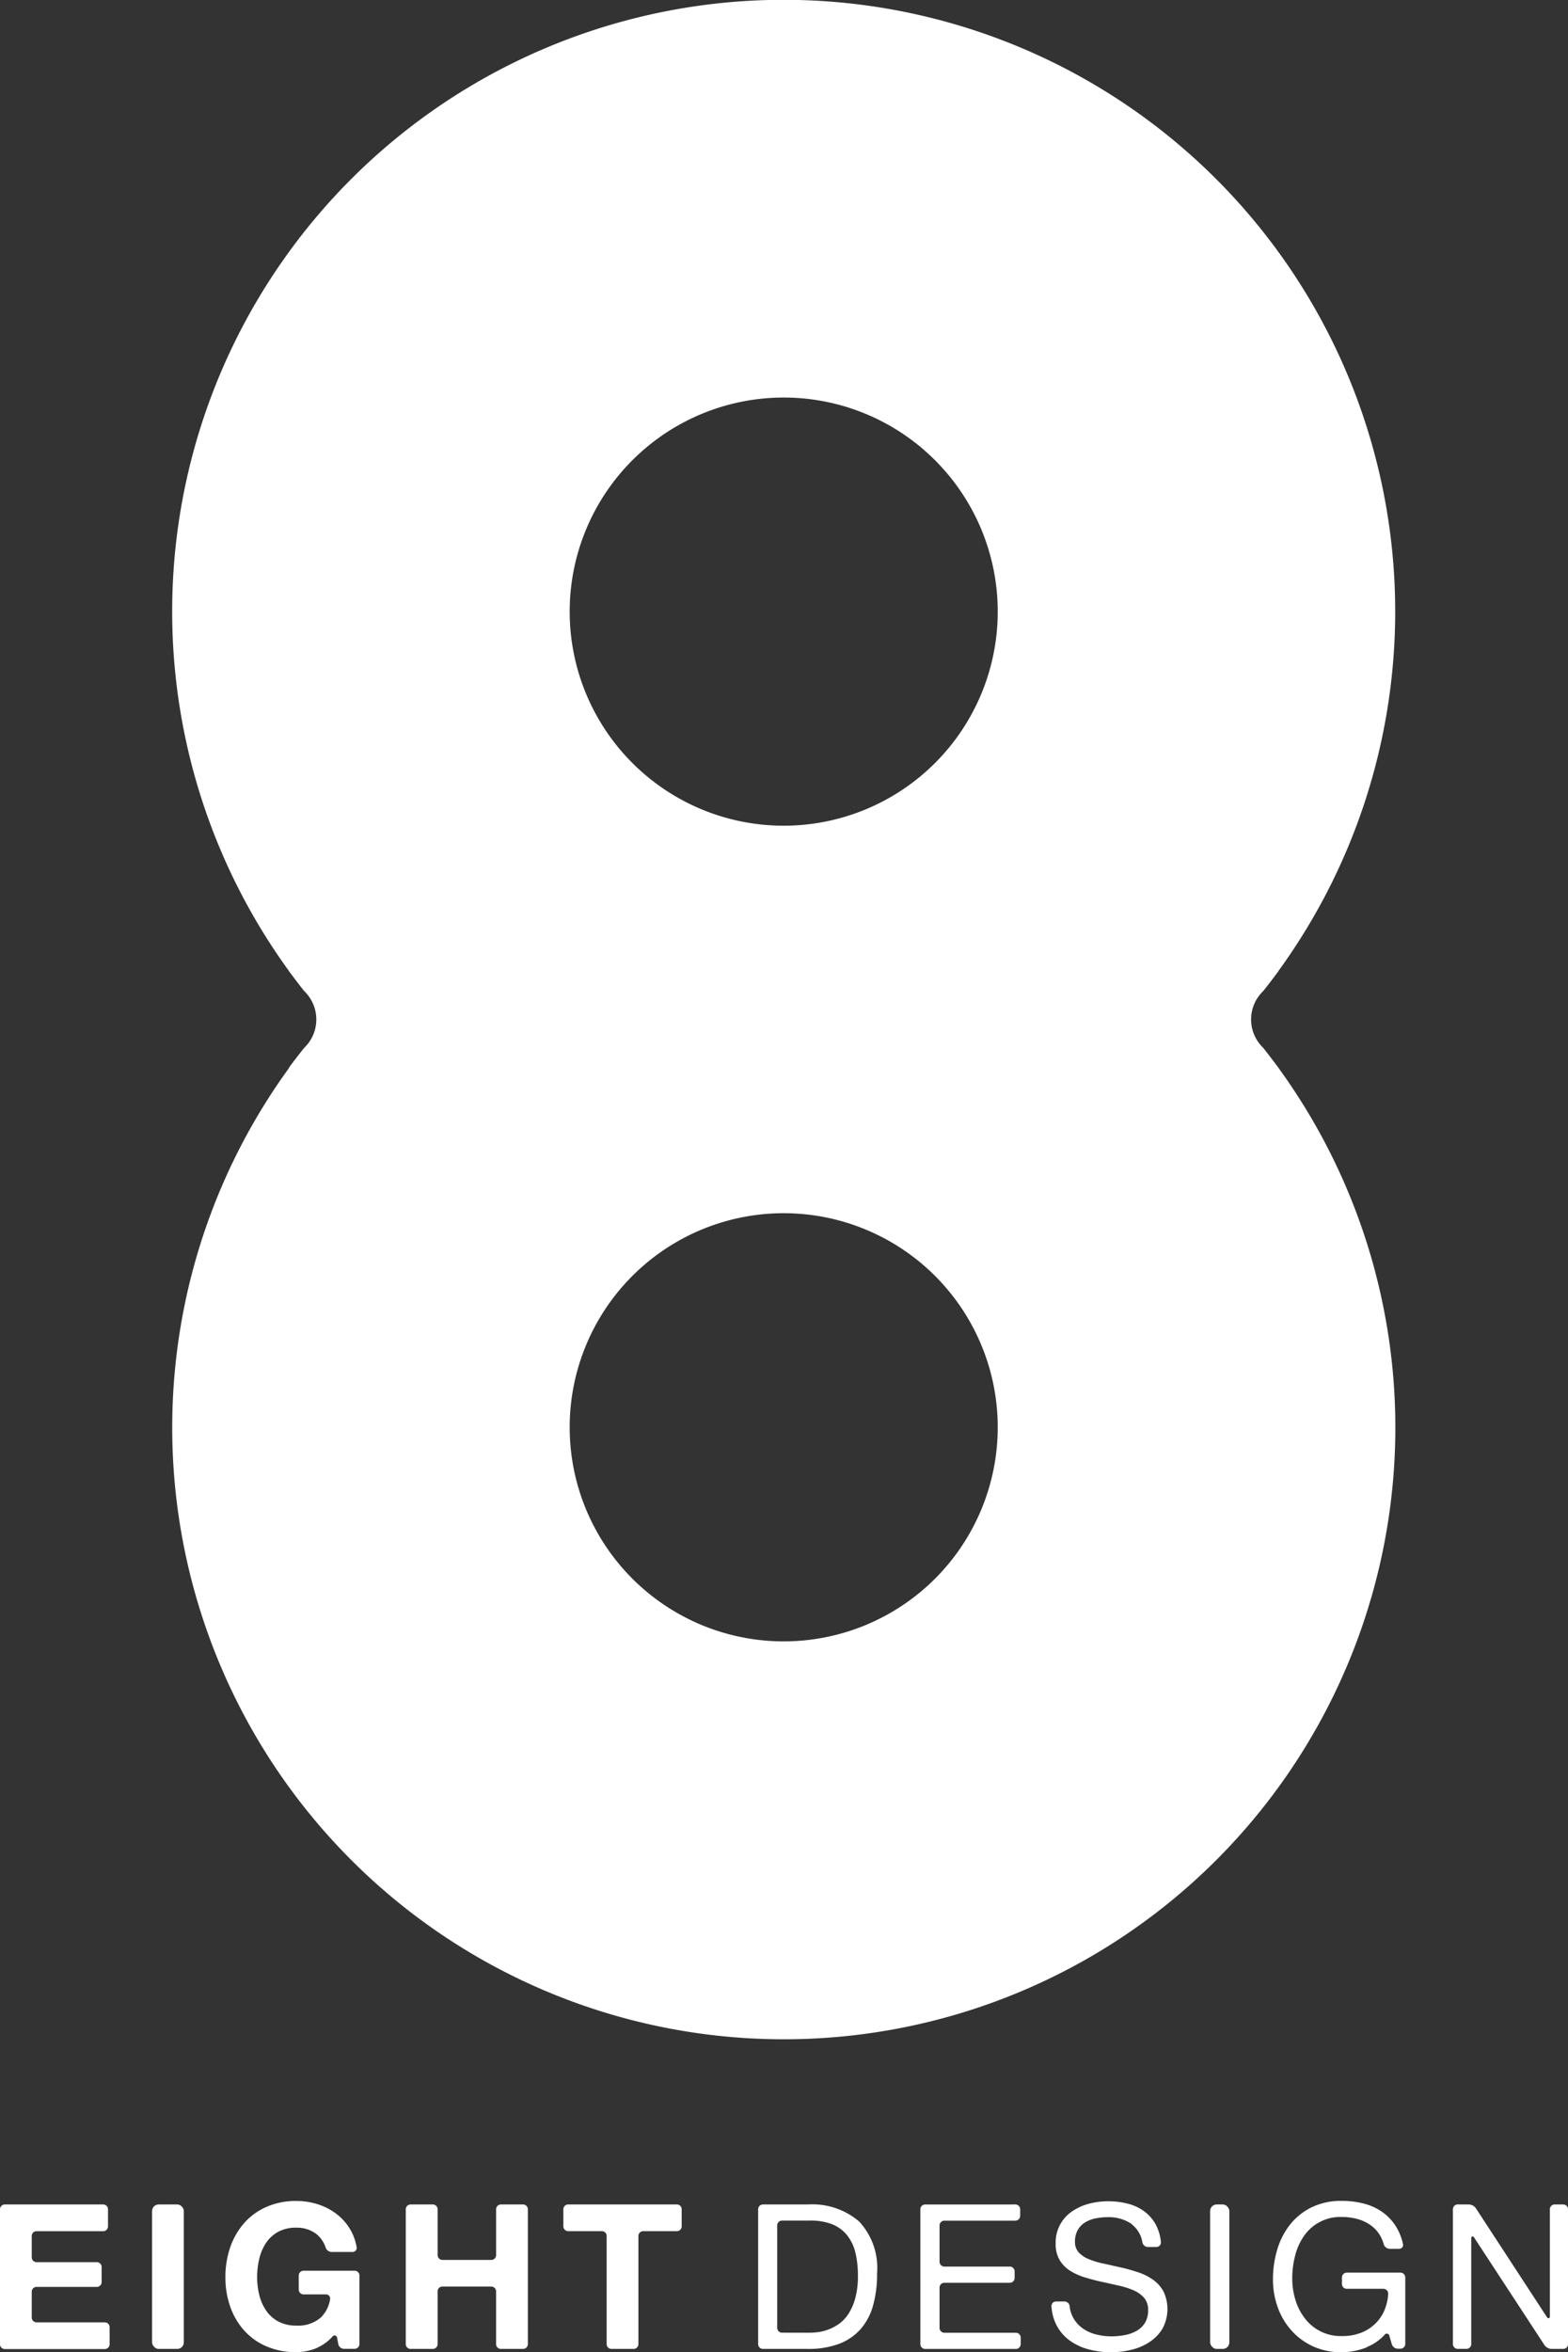 <svg data-name="グループ 6879" xmlns="http://www.w3.org/2000/svg" width="62.493" height="93.721"><rect width="100%" height="100%" fill="#333333" stroke="none"/><defs><clipPath id="a"><path data-name="長方形 1441" fill="#fff" d="M0 0h62.493v93.721H0z"/></clipPath></defs><g data-name="グループ 6878" clip-path="url(#a)" fill="#fff"><path data-name="パス 774" d="M50.956 42.545c-.021-.024-.039-.048-.058-.073a29.2 29.2 0 00-.553-.722 1.566 1.566 0 010-2.261q.283-.354.553-.721l.058-.073h-.008a24.372 24.372 0 10-39.428 0h-.006l.06.076c.178.241.361.48.547.715a1.568 1.568 0 010 2.269 25.179 25.179 0 00-.609.792h.012a24.374 24.374 0 1039.428 0zM31.235 65.4a8.53 8.53 0 118.53-8.53 8.531 8.531 0 01-8.53 8.53m0-32.5a8.53 8.53 0 118.53-8.53 8.531 8.531 0 01-8.53 8.53"/><path data-name="パス 775" d="M4.112 87.836a.192.192 0 01.193.193v.679a.192.192 0 01-.193.193H1.458a.192.192 0 00-.193.193v.848a.192.192 0 00.193.193h2.4a.193.193 0 01.193.193v.6a.193.193 0 01-.193.193h-2.4a.192.192 0 00-.193.193v1.026a.192.192 0 00.193.193h2.718a.193.193 0 01.193.192v.679a.193.193 0 01-.193.193H.193A.192.192 0 010 93.399v-5.37a.192.192 0 01.193-.193z"/><rect data-name="長方形 1439" width="1.265" height="5.756" rx=".262" transform="translate(6.061 87.836)"/><path data-name="パス 776" d="M12.643 93.548a2.138 2.138 0 01-.83.173 2.956 2.956 0 01-1.189-.229 2.539 2.539 0 01-.891-.633 2.781 2.781 0 01-.556-.948 3.462 3.462 0 01-.193-1.172 3.588 3.588 0 01.193-1.2 2.858 2.858 0 01.556-.963 2.542 2.542 0 01.891-.645 2.907 2.907 0 011.189-.234 2.809 2.809 0 01.858.133 2.458 2.458 0 01.75.391 2.149 2.149 0 01.552.637 2.068 2.068 0 01.242.69.162.162 0 01-.168.181h-.825a.259.259 0 01-.243-.173 1.129 1.129 0 00-.385-.553 1.267 1.267 0 00-.782-.242 1.474 1.474 0 00-.725.165 1.368 1.368 0 00-.484.443 1.927 1.927 0 00-.27.633 3.135 3.135 0 00-.085.733 2.924 2.924 0 00.085.705 1.9 1.9 0 00.27.617 1.369 1.369 0 00.484.439 1.466 1.466 0 00.725.166 1.373 1.373 0 00.971-.319 1.29 1.29 0 00.374-.741.161.161 0 00-.168-.182H12.1a.193.193 0 01-.193-.193v-.558a.193.193 0 01.193-.193h2.034a.192.192 0 01.192.193v2.726a.193.193 0 01-.192.193h-.421a.235.235 0 01-.23-.189l-.054-.276a.1.1 0 00-.167-.035 1.783 1.783 0 01-.62.455"/><path data-name="パス 777" d="M17.249 87.836a.192.192 0 01.193.193v1.824a.192.192 0 00.192.193h1.945a.192.192 0 00.193-.193v-1.824a.192.192 0 01.193-.193h.881a.192.192 0 01.192.193v5.37a.192.192 0 01-.192.193h-.882a.192.192 0 01-.193-.193v-2.1a.193.193 0 00-.193-.193h-1.945a.193.193 0 00-.192.193v2.1a.192.192 0 01-.193.193h-.884a.192.192 0 01-.192-.193v-5.37a.192.192 0 01.192-.193z"/><path data-name="パス 778" d="M22.646 88.9a.192.192 0 01-.193-.193v-.679a.192.192 0 01.193-.193h4.331a.192.192 0 01.192.193v.679a.192.192 0 01-.192.193h-1.34a.192.192 0 00-.193.193v4.306a.193.193 0 01-.193.193h-.88a.193.193 0 01-.193-.193v-4.306a.192.192 0 00-.192-.193z"/><path data-name="パス 779" d="M32.191 87.836a2.872 2.872 0 012.048.677 2.712 2.712 0 01.717 2.064 4.666 4.666 0 01-.16 1.286 2.413 2.413 0 01-.5.944 2.178 2.178 0 01-.863.585 3.471 3.471 0 01-1.242.2h-1.782a.192.192 0 01-.193-.193v-5.37a.192.192 0 01.193-.193zm.065 5.111c.086 0 .193-.007.323-.02a1.871 1.871 0 00.412-.1 1.9 1.9 0 00.431-.222 1.467 1.467 0 00.383-.395 2.234 2.234 0 00.278-.625 3.3 3.3 0 00.109-.907 3.867 3.867 0 00-.1-.923 1.782 1.782 0 00-.331-.693 1.458 1.458 0 00-.592-.436 2.365 2.365 0 00-.9-.148h-1.1a.192.192 0 00-.193.193v4.081a.192.192 0 00.193.193z"/><path data-name="パス 780" d="M40.466 87.836a.192.192 0 01.193.193v.259a.192.192 0 01-.193.193h-2.827a.193.193 0 00-.193.193v1.444a.193.193 0 00.193.193h2.606a.192.192 0 01.193.193v.259a.192.192 0 01-.193.193h-2.606a.193.193 0 00-.193.193v1.606a.193.193 0 00.193.193h2.848a.192.192 0 01.193.193v.259a.192.192 0 01-.193.193h-3.614a.192.192 0 01-.192-.193v-5.37a.192.192 0 01.192-.193z"/><path data-name="パス 781" d="M45.114 88.622a1.626 1.626 0 00-.979-.279 2.338 2.338 0 00-.476.049 1.281 1.281 0 00-.415.161.846.846 0 00-.29.3.934.934 0 00-.11.472.6.6 0 00.158.431 1.163 1.163 0 00.419.27 3.369 3.369 0 00.592.173c.22.046.444.1.673.15s.453.117.673.189a2.232 2.232 0 01.592.295 1.4 1.4 0 01.419.467 1.632 1.632 0 01-.049 1.5 1.684 1.684 0 01-.527.531 2.272 2.272 0 01-.722.3 3.5 3.5 0 01-.794.093 3.368 3.368 0 01-.915-.121 2.264 2.264 0 01-.758-.367 1.742 1.742 0 01-.516-.628 1.905 1.905 0 01-.183-.716.181.181 0 01.186-.191h.34a.212.212 0 01.2.2 1.18 1.18 0 00.131.428 1.269 1.269 0 00.37.431 1.562 1.562 0 00.536.25 2.465 2.465 0 00.629.081 2.849 2.849 0 00.52-.049 1.507 1.507 0 00.472-.165.938.938 0 00.339-.318.948.948 0 00.129-.516.726.726 0 00-.157-.484 1.17 1.17 0 00-.419-.3 3.176 3.176 0 00-.593-.19c-.221-.048-.445-.1-.673-.149s-.453-.11-.673-.177a2.455 2.455 0 01-.593-.265 1.287 1.287 0 01-.419-.428 1.255 1.255 0 01-.157-.657 1.487 1.487 0 01.65-1.278 2.126 2.126 0 01.669-.306 2.968 2.968 0 01.769-.1 3.08 3.08 0 01.822.105 1.853 1.853 0 01.665.331 1.6 1.6 0 01.452.568 1.876 1.876 0 01.167.617.18.18 0 01-.178.2h-.341a.229.229 0 01-.22-.186 1.113 1.113 0 00-.42-.714"/><rect data-name="長方形 1440" width=".766" height="5.756" rx=".262" transform="translate(48.23 87.836)"/><path data-name="パス 782" d="M54.483 93.524a2.723 2.723 0 01-1.008.2 2.691 2.691 0 01-1.152-.238 2.587 2.587 0 01-.863-.641 2.8 2.8 0 01-.541-.927 3.245 3.245 0 01-.185-1.089 4.094 4.094 0 01.173-1.2 2.938 2.938 0 01.516-1 2.5 2.5 0 01.855-.681 2.66 2.66 0 011.2-.254 3.429 3.429 0 01.883.109 2.23 2.23 0 01.742.342 2.027 2.027 0 01.548.592 2.235 2.235 0 01.267.681.155.155 0 01-.158.185h-.38a.256.256 0 01-.237-.2 1.42 1.42 0 00-.165-.371 1.371 1.371 0 00-.379-.39 1.684 1.684 0 00-.512-.23 2.328 2.328 0 00-.608-.077 1.755 1.755 0 00-1.512.762 2.391 2.391 0 00-.35.783 3.535 3.535 0 00-.114.9 2.9 2.9 0 00.129.867 2.257 2.257 0 00.379.733 1.789 1.789 0 001.467.7 2.062 2.062 0 00.8-.145 1.67 1.67 0 00.584-.4 1.652 1.652 0 00.359-.6 1.9 1.9 0 00.105-.544.19.19 0 00-.193-.194h-1.457a.192.192 0 01-.192-.193v-.26a.192.192 0 01.192-.192h2.138a.192.192 0 01.193.192v2.646a.192.192 0 01-.193.193h-.1a.254.254 0 01-.245-.185l-.1-.347a.106.106 0 00-.184-.025 1.879 1.879 0 01-.706.489"/><path data-name="パス 783" d="M58.528 87.836a.356.356 0 01.3.162l2.837 4.345a.057.057 0 00.105-.031v-4.283a.192.192 0 01.193-.193h.34a.192.192 0 01.192.193v5.37a.192.192 0 01-.192.193h-.453a.356.356 0 01-.3-.161l-2.813-4.3a.057.057 0 00-.1.032v4.234a.193.193 0 01-.193.193h-.345a.193.193 0 01-.193-.193v-5.37a.193.193 0 01.193-.193z"/></g></svg>